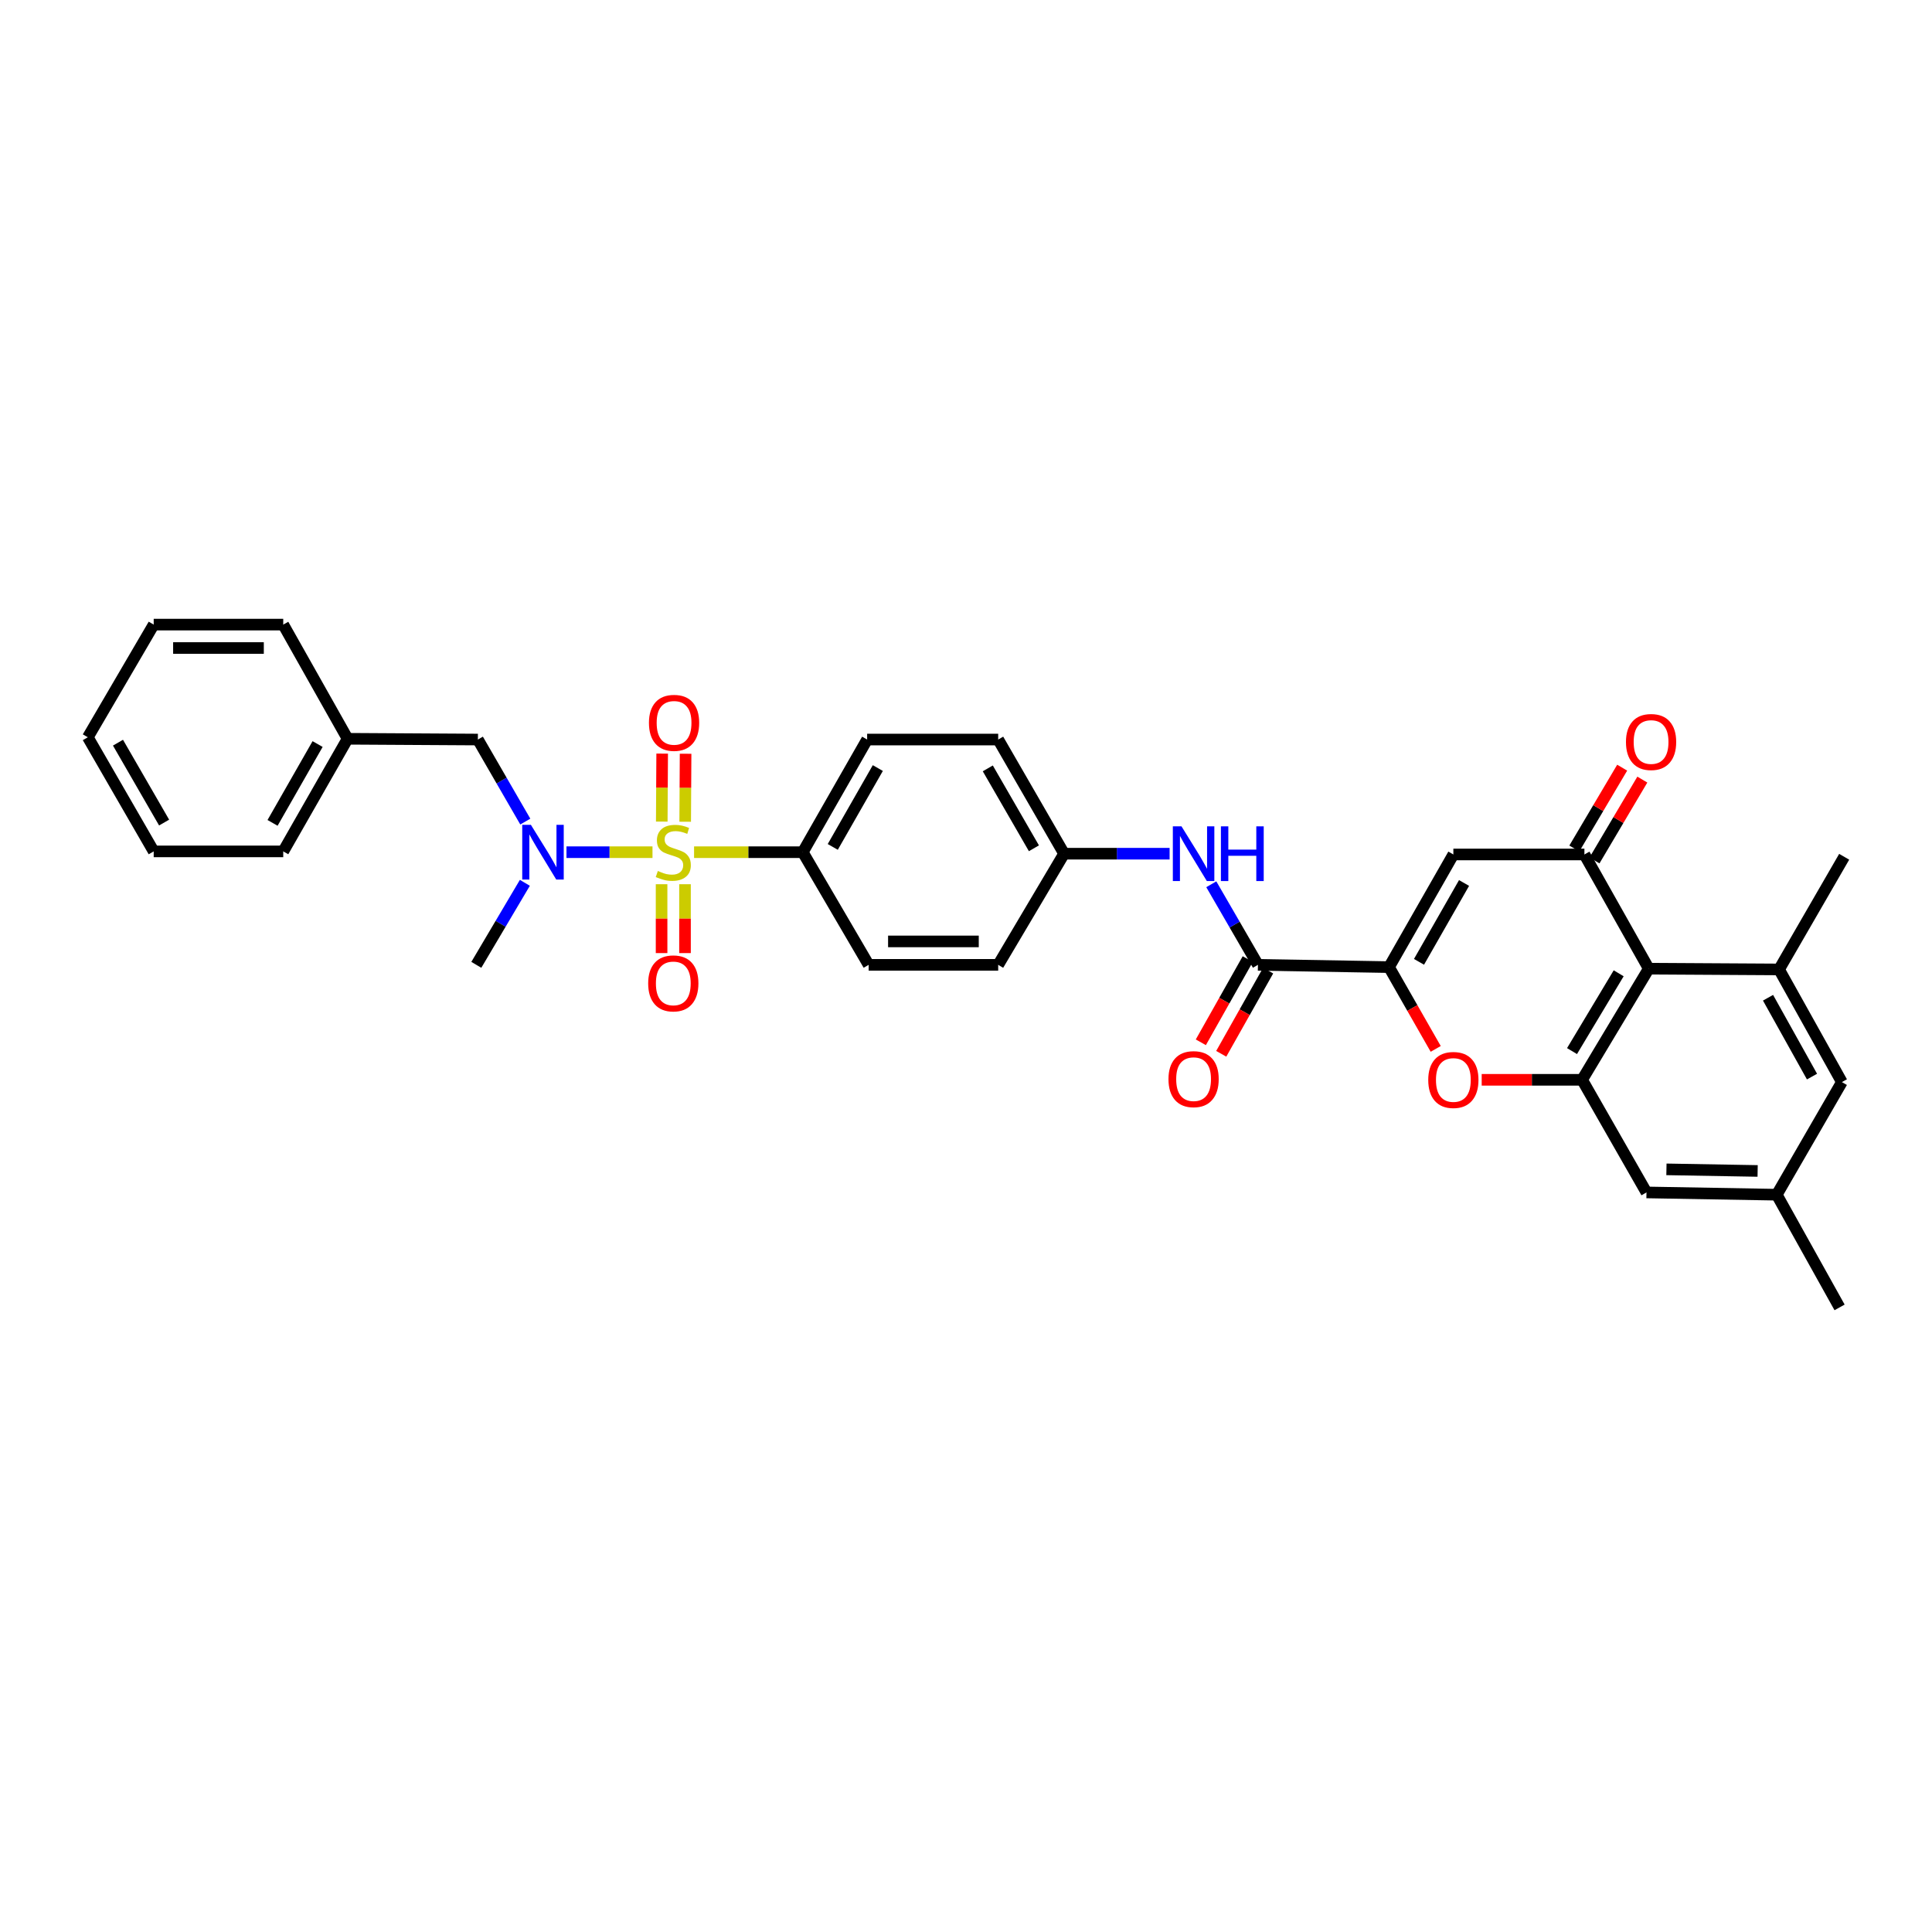 <?xml version='1.0' encoding='iso-8859-1'?>
<svg version='1.1' baseProfile='full'
              xmlns='http://www.w3.org/2000/svg'
                      xmlns:rdkit='http://www.rdkit.org/xml'
                      xmlns:xlink='http://www.w3.org/1999/xlink'
                  xml:space='preserve'
width='1000px' height='1000px' viewBox='0 0 1000 1000'>
<!-- END OF HEADER -->
<rect style='opacity:1.0;fill:#FFFFFF;stroke:none' width='1000' height='1000' x='0' y='0'> </rect>
<path class='bond-7' d='M 337.73,441.093 L 315.468,441.093' style='fill:none;fill-rule:evenodd;stroke:#CCCC00;stroke-width:6px;stroke-linecap:butt;stroke-linejoin:miter;stroke-opacity:1' />
<path class='bond-7' d='M 315.468,441.093 L 293.206,441.093' style='fill:none;fill-rule:evenodd;stroke:#0000FF;stroke-width:6px;stroke-linecap:butt;stroke-linejoin:miter;stroke-opacity:1' />
<path class='bond-9' d='M 359.251,441.093 L 387.382,441.093' style='fill:none;fill-rule:evenodd;stroke:#CCCC00;stroke-width:6px;stroke-linecap:butt;stroke-linejoin:miter;stroke-opacity:1' />
<path class='bond-9' d='M 387.382,441.093 L 415.512,441.093' style='fill:none;fill-rule:evenodd;stroke:#000000;stroke-width:6px;stroke-linecap:butt;stroke-linejoin:miter;stroke-opacity:1' />
<path class='bond-11' d='M 342.434,457.669 L 342.434,475.492' style='fill:none;fill-rule:evenodd;stroke:#CCCC00;stroke-width:6px;stroke-linecap:butt;stroke-linejoin:miter;stroke-opacity:1' />
<path class='bond-11' d='M 342.434,475.492 L 342.434,493.316' style='fill:none;fill-rule:evenodd;stroke:#FF0000;stroke-width:6px;stroke-linecap:butt;stroke-linejoin:miter;stroke-opacity:1' />
<path class='bond-11' d='M 354.558,457.669 L 354.558,475.492' style='fill:none;fill-rule:evenodd;stroke:#CCCC00;stroke-width:6px;stroke-linecap:butt;stroke-linejoin:miter;stroke-opacity:1' />
<path class='bond-11' d='M 354.558,475.492 L 354.558,493.316' style='fill:none;fill-rule:evenodd;stroke:#FF0000;stroke-width:6px;stroke-linecap:butt;stroke-linejoin:miter;stroke-opacity:1' />
<path class='bond-12' d='M 354.651,425.333 L 354.756,407.737' style='fill:none;fill-rule:evenodd;stroke:#CCCC00;stroke-width:6px;stroke-linecap:butt;stroke-linejoin:miter;stroke-opacity:1' />
<path class='bond-12' d='M 354.756,407.737 L 354.86,390.14' style='fill:none;fill-rule:evenodd;stroke:#FF0000;stroke-width:6px;stroke-linecap:butt;stroke-linejoin:miter;stroke-opacity:1' />
<path class='bond-12' d='M 342.528,425.261 L 342.632,407.665' style='fill:none;fill-rule:evenodd;stroke:#CCCC00;stroke-width:6px;stroke-linecap:butt;stroke-linejoin:miter;stroke-opacity:1' />
<path class='bond-12' d='M 342.632,407.665 L 342.737,390.068' style='fill:none;fill-rule:evenodd;stroke:#FF0000;stroke-width:6px;stroke-linecap:butt;stroke-linejoin:miter;stroke-opacity:1' />
<path class='bond-0' d='M 718.951,500.579 L 651.107,499.401' style='fill:none;fill-rule:evenodd;stroke:#000000;stroke-width:6px;stroke-linecap:butt;stroke-linejoin:miter;stroke-opacity:1' />
<path class='bond-2' d='M 718.951,500.579 L 752.257,442.272' style='fill:none;fill-rule:evenodd;stroke:#000000;stroke-width:6px;stroke-linecap:butt;stroke-linejoin:miter;stroke-opacity:1' />
<path class='bond-2' d='M 734.474,497.846 L 757.789,457.031' style='fill:none;fill-rule:evenodd;stroke:#000000;stroke-width:6px;stroke-linecap:butt;stroke-linejoin:miter;stroke-opacity:1' />
<path class='bond-4' d='M 718.951,500.579 L 731.036,521.744' style='fill:none;fill-rule:evenodd;stroke:#000000;stroke-width:6px;stroke-linecap:butt;stroke-linejoin:miter;stroke-opacity:1' />
<path class='bond-4' d='M 731.036,521.744 L 743.122,542.908' style='fill:none;fill-rule:evenodd;stroke:#FF0000;stroke-width:6px;stroke-linecap:butt;stroke-linejoin:miter;stroke-opacity:1' />
<path class='bond-1' d='M 820.089,442.272 L 752.257,442.272' style='fill:none;fill-rule:evenodd;stroke:#000000;stroke-width:6px;stroke-linecap:butt;stroke-linejoin:miter;stroke-opacity:1' />
<path class='bond-15' d='M 825.305,445.359 L 837.688,424.439' style='fill:none;fill-rule:evenodd;stroke:#000000;stroke-width:6px;stroke-linecap:butt;stroke-linejoin:miter;stroke-opacity:1' />
<path class='bond-15' d='M 837.688,424.439 L 850.071,403.519' style='fill:none;fill-rule:evenodd;stroke:#FF0000;stroke-width:6px;stroke-linecap:butt;stroke-linejoin:miter;stroke-opacity:1' />
<path class='bond-15' d='M 814.872,439.184 L 827.255,418.264' style='fill:none;fill-rule:evenodd;stroke:#000000;stroke-width:6px;stroke-linecap:butt;stroke-linejoin:miter;stroke-opacity:1' />
<path class='bond-15' d='M 827.255,418.264 L 839.638,397.343' style='fill:none;fill-rule:evenodd;stroke:#FF0000;stroke-width:6px;stroke-linecap:butt;stroke-linejoin:miter;stroke-opacity:1' />
<path class='bond-35' d='M 820.089,442.272 L 853.395,501.381' style='fill:none;fill-rule:evenodd;stroke:#000000;stroke-width:6px;stroke-linecap:butt;stroke-linejoin:miter;stroke-opacity:1' />
<path class='bond-3' d='M 853.395,501.381 L 818.896,558.907' style='fill:none;fill-rule:evenodd;stroke:#000000;stroke-width:6px;stroke-linecap:butt;stroke-linejoin:miter;stroke-opacity:1' />
<path class='bond-3' d='M 837.823,503.774 L 813.674,544.043' style='fill:none;fill-rule:evenodd;stroke:#000000;stroke-width:6px;stroke-linecap:butt;stroke-linejoin:miter;stroke-opacity:1' />
<path class='bond-8' d='M 853.395,501.381 L 920.842,501.778' style='fill:none;fill-rule:evenodd;stroke:#000000;stroke-width:6px;stroke-linecap:butt;stroke-linejoin:miter;stroke-opacity:1' />
<path class='bond-5' d='M 766.923,558.907 L 792.91,558.907' style='fill:none;fill-rule:evenodd;stroke:#FF0000;stroke-width:6px;stroke-linecap:butt;stroke-linejoin:miter;stroke-opacity:1' />
<path class='bond-5' d='M 792.91,558.907 L 818.896,558.907' style='fill:none;fill-rule:evenodd;stroke:#000000;stroke-width:6px;stroke-linecap:butt;stroke-linejoin:miter;stroke-opacity:1' />
<path class='bond-13' d='M 818.896,558.907 L 852.216,617.201' style='fill:none;fill-rule:evenodd;stroke:#000000;stroke-width:6px;stroke-linecap:butt;stroke-linejoin:miter;stroke-opacity:1' />
<path class='bond-6' d='M 651.107,499.401 L 639.034,478.548' style='fill:none;fill-rule:evenodd;stroke:#000000;stroke-width:6px;stroke-linecap:butt;stroke-linejoin:miter;stroke-opacity:1' />
<path class='bond-6' d='M 639.034,478.548 L 626.961,457.696' style='fill:none;fill-rule:evenodd;stroke:#0000FF;stroke-width:6px;stroke-linecap:butt;stroke-linejoin:miter;stroke-opacity:1' />
<path class='bond-17' d='M 645.826,496.424 L 633.687,517.957' style='fill:none;fill-rule:evenodd;stroke:#000000;stroke-width:6px;stroke-linecap:butt;stroke-linejoin:miter;stroke-opacity:1' />
<path class='bond-17' d='M 633.687,517.957 L 621.548,539.49' style='fill:none;fill-rule:evenodd;stroke:#FF0000;stroke-width:6px;stroke-linecap:butt;stroke-linejoin:miter;stroke-opacity:1' />
<path class='bond-17' d='M 656.387,502.377 L 644.248,523.911' style='fill:none;fill-rule:evenodd;stroke:#000000;stroke-width:6px;stroke-linecap:butt;stroke-linejoin:miter;stroke-opacity:1' />
<path class='bond-17' d='M 644.248,523.911 L 632.109,545.444' style='fill:none;fill-rule:evenodd;stroke:#FF0000;stroke-width:6px;stroke-linecap:butt;stroke-linejoin:miter;stroke-opacity:1' />
<path class='bond-16' d='M 271.891,425.249 L 259.618,404.017' style='fill:none;fill-rule:evenodd;stroke:#0000FF;stroke-width:6px;stroke-linecap:butt;stroke-linejoin:miter;stroke-opacity:1' />
<path class='bond-16' d='M 259.618,404.017 L 247.345,382.786' style='fill:none;fill-rule:evenodd;stroke:#000000;stroke-width:6px;stroke-linecap:butt;stroke-linejoin:miter;stroke-opacity:1' />
<path class='bond-26' d='M 271.667,456.947 L 259.105,478.174' style='fill:none;fill-rule:evenodd;stroke:#0000FF;stroke-width:6px;stroke-linecap:butt;stroke-linejoin:miter;stroke-opacity:1' />
<path class='bond-26' d='M 259.105,478.174 L 246.544,499.401' style='fill:none;fill-rule:evenodd;stroke:#000000;stroke-width:6px;stroke-linecap:butt;stroke-linejoin:miter;stroke-opacity:1' />
<path class='bond-25' d='M 920.842,501.778 L 954.545,443.464' style='fill:none;fill-rule:evenodd;stroke:#000000;stroke-width:6px;stroke-linecap:butt;stroke-linejoin:miter;stroke-opacity:1' />
<path class='bond-36' d='M 920.842,501.778 L 953.353,560.086' style='fill:none;fill-rule:evenodd;stroke:#000000;stroke-width:6px;stroke-linecap:butt;stroke-linejoin:miter;stroke-opacity:1' />
<path class='bond-36' d='M 915.13,516.428 L 937.888,557.244' style='fill:none;fill-rule:evenodd;stroke:#000000;stroke-width:6px;stroke-linecap:butt;stroke-linejoin:miter;stroke-opacity:1' />
<path class='bond-19' d='M 415.512,441.093 L 448.832,382.786' style='fill:none;fill-rule:evenodd;stroke:#000000;stroke-width:6px;stroke-linecap:butt;stroke-linejoin:miter;stroke-opacity:1' />
<path class='bond-19' d='M 431.036,438.362 L 454.36,397.547' style='fill:none;fill-rule:evenodd;stroke:#000000;stroke-width:6px;stroke-linecap:butt;stroke-linejoin:miter;stroke-opacity:1' />
<path class='bond-20' d='M 415.512,441.093 L 449.613,499.401' style='fill:none;fill-rule:evenodd;stroke:#000000;stroke-width:6px;stroke-linecap:butt;stroke-linejoin:miter;stroke-opacity:1' />
<path class='bond-10' d='M 605.385,441.874 L 578.078,441.874' style='fill:none;fill-rule:evenodd;stroke:#0000FF;stroke-width:6px;stroke-linecap:butt;stroke-linejoin:miter;stroke-opacity:1' />
<path class='bond-10' d='M 578.078,441.874 L 550.771,441.874' style='fill:none;fill-rule:evenodd;stroke:#000000;stroke-width:6px;stroke-linecap:butt;stroke-linejoin:miter;stroke-opacity:1' />
<path class='bond-18' d='M 852.216,617.201 L 919.65,618.38' style='fill:none;fill-rule:evenodd;stroke:#000000;stroke-width:6px;stroke-linecap:butt;stroke-linejoin:miter;stroke-opacity:1' />
<path class='bond-18' d='M 862.543,605.256 L 909.747,606.081' style='fill:none;fill-rule:evenodd;stroke:#000000;stroke-width:6px;stroke-linecap:butt;stroke-linejoin:miter;stroke-opacity:1' />
<path class='bond-14' d='M 953.353,560.086 L 919.65,618.38' style='fill:none;fill-rule:evenodd;stroke:#000000;stroke-width:6px;stroke-linecap:butt;stroke-linejoin:miter;stroke-opacity:1' />
<path class='bond-24' d='M 247.345,382.786 L 179.911,382.388' style='fill:none;fill-rule:evenodd;stroke:#000000;stroke-width:6px;stroke-linecap:butt;stroke-linejoin:miter;stroke-opacity:1' />
<path class='bond-27' d='M 919.65,618.38 L 952.161,676.707' style='fill:none;fill-rule:evenodd;stroke:#000000;stroke-width:6px;stroke-linecap:butt;stroke-linejoin:miter;stroke-opacity:1' />
<path class='bond-22' d='M 448.832,382.786 L 516.663,382.786' style='fill:none;fill-rule:evenodd;stroke:#000000;stroke-width:6px;stroke-linecap:butt;stroke-linejoin:miter;stroke-opacity:1' />
<path class='bond-23' d='M 449.613,499.401 L 516.663,499.401' style='fill:none;fill-rule:evenodd;stroke:#000000;stroke-width:6px;stroke-linecap:butt;stroke-linejoin:miter;stroke-opacity:1' />
<path class='bond-23' d='M 459.671,487.277 L 506.606,487.277' style='fill:none;fill-rule:evenodd;stroke:#000000;stroke-width:6px;stroke-linecap:butt;stroke-linejoin:miter;stroke-opacity:1' />
<path class='bond-21' d='M 550.771,441.874 L 516.663,499.401' style='fill:none;fill-rule:evenodd;stroke:#000000;stroke-width:6px;stroke-linecap:butt;stroke-linejoin:miter;stroke-opacity:1' />
<path class='bond-33' d='M 550.771,441.874 L 516.663,382.786' style='fill:none;fill-rule:evenodd;stroke:#000000;stroke-width:6px;stroke-linecap:butt;stroke-linejoin:miter;stroke-opacity:1' />
<path class='bond-33' d='M 535.155,439.072 L 511.279,397.71' style='fill:none;fill-rule:evenodd;stroke:#000000;stroke-width:6px;stroke-linecap:butt;stroke-linejoin:miter;stroke-opacity:1' />
<path class='bond-28' d='M 179.911,382.388 L 146.605,440.682' style='fill:none;fill-rule:evenodd;stroke:#000000;stroke-width:6px;stroke-linecap:butt;stroke-linejoin:miter;stroke-opacity:1' />
<path class='bond-28' d='M 164.389,385.118 L 141.075,425.924' style='fill:none;fill-rule:evenodd;stroke:#000000;stroke-width:6px;stroke-linecap:butt;stroke-linejoin:miter;stroke-opacity:1' />
<path class='bond-29' d='M 179.911,382.388 L 146.605,323.293' style='fill:none;fill-rule:evenodd;stroke:#000000;stroke-width:6px;stroke-linecap:butt;stroke-linejoin:miter;stroke-opacity:1' />
<path class='bond-31' d='M 146.605,440.682 L 79.555,440.682' style='fill:none;fill-rule:evenodd;stroke:#000000;stroke-width:6px;stroke-linecap:butt;stroke-linejoin:miter;stroke-opacity:1' />
<path class='bond-30' d='M 146.605,323.293 L 79.555,323.293' style='fill:none;fill-rule:evenodd;stroke:#000000;stroke-width:6px;stroke-linecap:butt;stroke-linejoin:miter;stroke-opacity:1' />
<path class='bond-30' d='M 136.548,335.416 L 89.613,335.416' style='fill:none;fill-rule:evenodd;stroke:#000000;stroke-width:6px;stroke-linecap:butt;stroke-linejoin:miter;stroke-opacity:1' />
<path class='bond-32' d='M 79.555,323.293 L 45.455,381.607' style='fill:none;fill-rule:evenodd;stroke:#000000;stroke-width:6px;stroke-linecap:butt;stroke-linejoin:miter;stroke-opacity:1' />
<path class='bond-34' d='M 79.555,440.682 L 45.455,381.607' style='fill:none;fill-rule:evenodd;stroke:#000000;stroke-width:6px;stroke-linecap:butt;stroke-linejoin:miter;stroke-opacity:1' />
<path class='bond-34' d='M 84.94,425.76 L 61.069,384.407' style='fill:none;fill-rule:evenodd;stroke:#000000;stroke-width:6px;stroke-linecap:butt;stroke-linejoin:miter;stroke-opacity:1' />
<path  class='atom-0' d='M 340.496 450.813
Q 340.816 450.933, 342.136 451.493
Q 343.456 452.053, 344.896 452.413
Q 346.376 452.733, 347.816 452.733
Q 350.496 452.733, 352.056 451.453
Q 353.616 450.133, 353.616 447.853
Q 353.616 446.293, 352.816 445.333
Q 352.056 444.373, 350.856 443.853
Q 349.656 443.333, 347.656 442.733
Q 345.136 441.973, 343.616 441.253
Q 342.136 440.533, 341.056 439.013
Q 340.016 437.493, 340.016 434.933
Q 340.016 431.373, 342.416 429.173
Q 344.856 426.973, 349.656 426.973
Q 352.936 426.973, 356.656 428.533
L 355.736 431.613
Q 352.336 430.213, 349.776 430.213
Q 347.016 430.213, 345.496 431.373
Q 343.976 432.493, 344.016 434.453
Q 344.016 435.973, 344.776 436.893
Q 345.576 437.813, 346.696 438.333
Q 347.856 438.853, 349.776 439.453
Q 352.336 440.253, 353.856 441.053
Q 355.376 441.853, 356.456 443.493
Q 357.576 445.093, 357.576 447.853
Q 357.576 451.773, 354.936 453.893
Q 352.336 455.973, 347.976 455.973
Q 345.456 455.973, 343.536 455.413
Q 341.656 454.893, 339.416 453.973
L 340.496 450.813
' fill='#CCCC00'/>
<path  class='atom-5' d='M 739.257 558.987
Q 739.257 552.187, 742.617 548.387
Q 745.977 544.587, 752.257 544.587
Q 758.537 544.587, 761.897 548.387
Q 765.257 552.187, 765.257 558.987
Q 765.257 565.867, 761.857 569.787
Q 758.457 573.667, 752.257 573.667
Q 746.017 573.667, 742.617 569.787
Q 739.257 565.907, 739.257 558.987
M 752.257 570.467
Q 756.577 570.467, 758.897 567.587
Q 761.257 564.667, 761.257 558.987
Q 761.257 553.427, 758.897 550.627
Q 756.577 547.787, 752.257 547.787
Q 747.937 547.787, 745.577 550.587
Q 743.257 553.387, 743.257 558.987
Q 743.257 564.707, 745.577 567.587
Q 747.937 570.467, 752.257 570.467
' fill='#FF0000'/>
<path  class='atom-8' d='M 274.789 426.933
L 284.069 441.933
Q 284.989 443.413, 286.469 446.093
Q 287.949 448.773, 288.029 448.933
L 288.029 426.933
L 291.789 426.933
L 291.789 455.253
L 287.909 455.253
L 277.949 438.853
Q 276.789 436.933, 275.549 434.733
Q 274.349 432.533, 273.989 431.853
L 273.989 455.253
L 270.309 455.253
L 270.309 426.933
L 274.789 426.933
' fill='#0000FF'/>
<path  class='atom-11' d='M 611.54 427.714
L 620.82 442.714
Q 621.74 444.194, 623.22 446.874
Q 624.7 449.554, 624.78 449.714
L 624.78 427.714
L 628.54 427.714
L 628.54 456.034
L 624.66 456.034
L 614.7 439.634
Q 613.54 437.714, 612.3 435.514
Q 611.1 433.314, 610.74 432.634
L 610.74 456.034
L 607.06 456.034
L 607.06 427.714
L 611.54 427.714
' fill='#0000FF'/>
<path  class='atom-11' d='M 631.94 427.714
L 635.78 427.714
L 635.78 439.754
L 650.26 439.754
L 650.26 427.714
L 654.1 427.714
L 654.1 456.034
L 650.26 456.034
L 650.26 442.954
L 635.78 442.954
L 635.78 456.034
L 631.94 456.034
L 631.94 427.714
' fill='#0000FF'/>
<path  class='atom-12' d='M 335.496 508.998
Q 335.496 502.198, 338.856 498.398
Q 342.216 494.598, 348.496 494.598
Q 354.776 494.598, 358.136 498.398
Q 361.496 502.198, 361.496 508.998
Q 361.496 515.878, 358.096 519.798
Q 354.696 523.678, 348.496 523.678
Q 342.256 523.678, 338.856 519.798
Q 335.496 515.918, 335.496 508.998
M 348.496 520.478
Q 352.816 520.478, 355.136 517.598
Q 357.496 514.678, 357.496 508.998
Q 357.496 503.438, 355.136 500.638
Q 352.816 497.798, 348.496 497.798
Q 344.176 497.798, 341.816 500.598
Q 339.496 503.398, 339.496 508.998
Q 339.496 514.718, 341.816 517.598
Q 344.176 520.478, 348.496 520.478
' fill='#FF0000'/>
<path  class='atom-13' d='M 335.893 374.143
Q 335.893 367.343, 339.253 363.543
Q 342.613 359.743, 348.893 359.743
Q 355.173 359.743, 358.533 363.543
Q 361.893 367.343, 361.893 374.143
Q 361.893 381.023, 358.493 384.943
Q 355.093 388.823, 348.893 388.823
Q 342.653 388.823, 339.253 384.943
Q 335.893 381.063, 335.893 374.143
M 348.893 385.623
Q 353.213 385.623, 355.533 382.743
Q 357.893 379.823, 357.893 374.143
Q 357.893 368.583, 355.533 365.783
Q 353.213 362.943, 348.893 362.943
Q 344.573 362.943, 342.213 365.743
Q 339.893 368.543, 339.893 374.143
Q 339.893 379.863, 342.213 382.743
Q 344.573 385.623, 348.893 385.623
' fill='#FF0000'/>
<path  class='atom-16' d='M 841.594 384.058
Q 841.594 377.258, 844.954 373.458
Q 848.314 369.658, 854.594 369.658
Q 860.874 369.658, 864.234 373.458
Q 867.594 377.258, 867.594 384.058
Q 867.594 390.938, 864.194 394.858
Q 860.794 398.738, 854.594 398.738
Q 848.354 398.738, 844.954 394.858
Q 841.594 390.978, 841.594 384.058
M 854.594 395.538
Q 858.914 395.538, 861.234 392.658
Q 863.594 389.738, 863.594 384.058
Q 863.594 378.498, 861.234 375.698
Q 858.914 372.858, 854.594 372.858
Q 850.274 372.858, 847.914 375.658
Q 845.594 378.458, 845.594 384.058
Q 845.594 389.778, 847.914 392.658
Q 850.274 395.538, 854.594 395.538
' fill='#FF0000'/>
<path  class='atom-18' d='M 604.8 558.563
Q 604.8 551.763, 608.16 547.963
Q 611.52 544.163, 617.8 544.163
Q 624.08 544.163, 627.44 547.963
Q 630.8 551.763, 630.8 558.563
Q 630.8 565.443, 627.4 569.363
Q 624 573.243, 617.8 573.243
Q 611.56 573.243, 608.16 569.363
Q 604.8 565.483, 604.8 558.563
M 617.8 570.043
Q 622.12 570.043, 624.44 567.163
Q 626.8 564.243, 626.8 558.563
Q 626.8 553.003, 624.44 550.203
Q 622.12 547.363, 617.8 547.363
Q 613.48 547.363, 611.12 550.163
Q 608.8 552.963, 608.8 558.563
Q 608.8 564.283, 611.12 567.163
Q 613.48 570.043, 617.8 570.043
' fill='#FF0000'/>
</svg>
